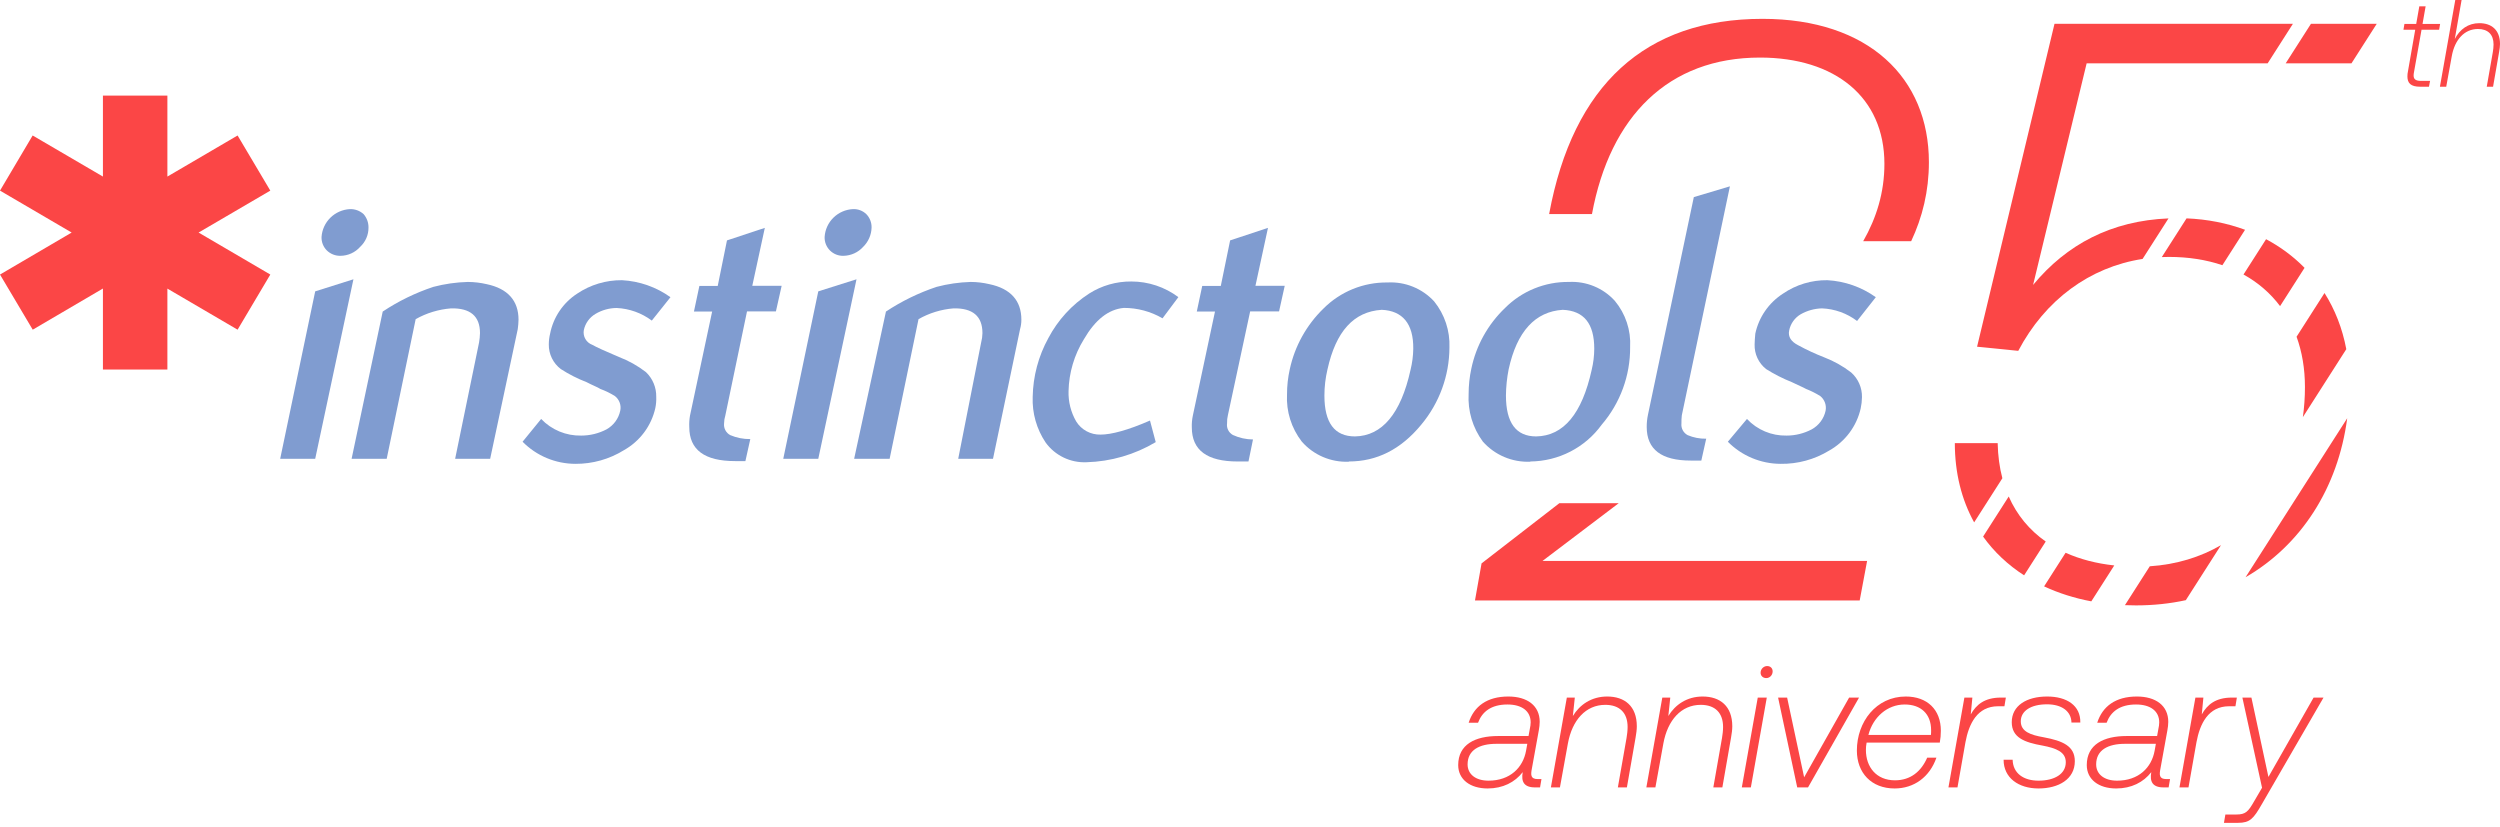 <svg width="381" height="126" viewBox="0 0 381 126" fill="none" xmlns="http://www.w3.org/2000/svg">
<path d="M224.787 91.509L225.791 85.859L237.639 76.691H246.687L235.082 85.483H284.547L283.418 91.509H224.787Z" fill="#FB4646"/>
<path d="M291.263 36.759H283.951C285.976 33.211 287.184 29.335 287.184 24.969C287.184 14.799 279.651 8.773 268.226 8.773C254.291 8.773 245.377 17.687 242.615 32.627H236.086C239.727 12.916 250.775 2.872 268.603 2.872C284.799 2.872 293.964 11.912 293.964 24.718C293.964 29.139 292.977 33.111 291.263 36.759Z" fill="#FB4646"/>
<path d="M357.575 53.215C356.978 50.029 355.838 47.16 354.256 44.656L349.996 51.318C350.832 53.615 351.274 56.188 351.274 58.992C351.274 60.55 351.166 62.078 350.957 63.567L357.575 53.215Z" fill="#FB4646"/>
<path d="M338.477 83.085C335.33 84.903 331.683 86.038 327.628 86.302L323.84 92.226C324.4 92.25 324.966 92.262 325.537 92.262C328.185 92.262 330.718 91.989 333.118 91.467L338.477 83.085Z" fill="#FB4646"/>
<path d="M357.714 63.745C356.318 74.349 350.695 83.073 342.223 87.972L357.714 63.745Z" fill="#FB4646"/>
<path d="M345.35 36.454C347.535 37.617 349.509 39.081 351.214 40.817L347.484 46.65C346.008 44.683 344.131 43.061 341.91 41.835L345.35 36.454Z" fill="#FB4646"/>
<path d="M314.796 84.24C316.987 85.227 319.475 85.876 322.214 86.173L318.715 91.646C316.133 91.16 313.721 90.392 311.521 89.363L314.796 84.24Z" fill="#FB4646"/>
<path d="M362.217 3.625H352.191L348.338 9.652H358.364L362.217 3.625Z" fill="#FB4646"/>
<path d="M338.692 40.419L342.145 35.019C339.392 34.002 336.39 33.407 333.23 33.28L329.459 39.178C329.824 39.163 330.19 39.155 330.558 39.155C333.533 39.155 336.261 39.592 338.692 40.419Z" fill="#FB4646"/>
<path d="M311.768 82.529C309.297 80.8 307.381 78.503 306.128 75.668L302.224 81.774C303.894 84.108 306.004 86.091 308.473 87.682L311.768 82.529Z" fill="#FB4646"/>
<path d="M313.107 3.625H349.442L345.589 9.652H318.004L309.843 43.424C314.959 37.237 321.767 33.643 330.479 33.284L326.529 39.462C318.48 40.707 311.686 45.695 307.583 53.468L301.306 52.84L313.107 3.625Z" fill="#FB4646"/>
<path d="M305.16 72.884L300.86 79.609C298.964 76.175 297.916 72.117 297.916 67.529H304.445C304.484 69.453 304.728 71.24 305.16 72.884Z" fill="#FB4646"/>
<path d="M371.843 13.216L374.184 0H375.147L374.109 5.947C374.864 4.474 376.148 3.53 377.847 3.53C379.697 3.53 381 4.55 381 6.702C381 7.061 380.943 7.476 380.868 7.91L379.943 13.216H378.98L379.905 7.948C379.961 7.589 380.018 7.193 380.018 6.778C380.018 5.267 379.169 4.418 377.639 4.418C375.581 4.418 374.109 6.041 373.656 8.533L372.806 13.216H371.843Z" fill="#FB4646"/>
<path d="M368.816 13.216C367.381 13.216 366.89 12.649 366.89 11.649C366.89 11.403 366.909 11.101 366.985 10.799L368.08 4.531H366.286L366.437 3.644H368.231L368.703 0.963H369.666L369.194 3.644H371.874L371.723 4.531H369.043L367.891 11.007C367.853 11.196 367.834 11.347 367.834 11.498C367.834 12.064 368.136 12.328 368.967 12.328H370.345L370.175 13.216H368.816Z" fill="#FB4646"/>
<path d="M338.931 125.4L339.147 124.131H340.821C342.225 124.131 342.63 123.699 343.521 122.133L344.736 120.054L341.739 106.311H343.116L345.708 118.407L352.593 106.311H354.105L344.682 122.592C343.44 124.752 342.9 125.4 341.091 125.4H338.931Z" fill="#FB4646"/>
<path d="M332.15 120L334.58 106.311H335.795L335.552 108.876C336.362 107.418 337.631 106.311 340.142 106.311H340.898L340.682 107.634H339.71C336.524 107.634 335.255 110.334 334.742 113.115L333.527 120H332.15Z" fill="#FB4646"/>
<path d="M322.506 120.162C319.833 120.162 318.024 118.785 318.024 116.598C318.024 113.466 320.589 112.17 324.099 112.17H328.743L328.932 111.117C329.013 110.739 329.067 110.415 329.067 110.091C329.067 108.363 327.717 107.364 325.53 107.364C323.046 107.364 321.669 108.471 321.048 110.145H319.617C320.427 107.634 322.425 106.149 325.665 106.149C328.527 106.149 330.444 107.526 330.444 110.01C330.444 110.415 330.39 110.847 330.309 111.306L329.256 117.111C329.067 118.083 329.04 118.731 330.147 118.731H330.714L330.498 120H329.715C328.014 120 327.609 119.082 327.852 117.705V117.678C326.664 119.217 324.828 120.162 322.506 120.162ZM322.641 118.974C325.935 118.974 327.906 116.976 328.365 114.411L328.554 113.358H323.829C321.264 113.358 319.455 114.303 319.455 116.49C319.455 118.002 320.697 118.974 322.641 118.974Z" fill="#FB4646"/>
<path d="M310.668 120.162C307.617 120.162 305.349 118.542 305.349 115.788H306.726C306.78 117.867 308.4 118.974 310.668 118.974C313.125 118.974 314.826 117.948 314.826 116.166C314.826 114.6 313.395 114.033 311.289 113.628C308.535 113.142 306.591 112.413 306.591 110.064C306.591 107.553 308.832 106.149 311.991 106.149C314.988 106.149 317.094 107.526 317.04 110.118H315.69C315.663 108.417 314.232 107.337 311.964 107.337C309.48 107.337 307.968 108.363 307.968 109.929C307.968 111.495 309.453 112.008 311.451 112.359C314.34 112.899 316.203 113.682 316.203 116.004C316.203 118.758 313.719 120.162 310.668 120.162Z" fill="#FB4646"/>
<path d="M296.943 120L299.373 106.311H300.588L300.345 108.876C301.155 107.418 302.424 106.311 304.935 106.311H305.691L305.475 107.634H304.503C301.317 107.634 300.048 110.334 299.535 113.115L298.32 120H296.943Z" fill="#FB4646"/>
<path d="M288.739 120.162C285.202 120.162 282.988 117.786 282.988 114.384C282.988 110.01 285.931 106.149 290.44 106.149C293.707 106.149 295.786 108.147 295.786 111.36C295.786 111.981 295.732 112.575 295.624 113.169H284.473C284.392 113.601 284.365 113.925 284.365 114.303C284.365 116.868 285.931 118.92 288.793 118.92C291.169 118.92 292.789 117.57 293.707 115.464H295.111C294.085 118.434 291.682 120.162 288.739 120.162ZM284.743 112.008H294.274C294.301 111.738 294.301 111.522 294.301 111.279C294.301 108.795 292.735 107.364 290.278 107.364C287.632 107.364 285.445 109.281 284.743 112.008Z" fill="#FB4646"/>
<path d="M273.897 120L270.981 106.311H272.358L274.95 118.461L281.808 106.311H283.32L275.544 120H273.897Z" fill="#FB4646"/>
<path d="M265.453 120L267.883 106.311H269.26L266.83 120H265.453ZM269.179 103.341C268.666 103.341 268.315 102.99 268.315 102.531C268.315 101.937 268.801 101.505 269.314 101.505C269.827 101.505 270.151 101.856 270.151 102.315C270.151 102.909 269.692 103.341 269.179 103.341Z" fill="#FB4646"/>
<path d="M250.905 120L253.335 106.311H254.55L254.253 109.119C255.306 107.391 257.088 106.149 259.491 106.149C262.137 106.149 264 107.607 264 110.685C264 111.198 263.919 111.792 263.811 112.413L262.488 120H261.111L262.434 112.467C262.515 111.954 262.596 111.387 262.596 110.793C262.596 108.633 261.381 107.418 259.194 107.418C256.224 107.418 254.145 109.74 253.497 113.304L252.282 120H250.905Z" fill="#FB4646"/>
<path d="M236.356 120L238.786 106.311H240.001L239.704 109.119C240.757 107.391 242.539 106.149 244.942 106.149C247.588 106.149 249.451 107.607 249.451 110.685C249.451 111.198 249.37 111.792 249.262 112.413L247.939 120H246.562L247.885 112.467C247.966 111.954 248.047 111.387 248.047 110.793C248.047 108.633 246.832 107.418 244.645 107.418C241.675 107.418 239.596 109.74 238.948 113.304L237.733 120H236.356Z" fill="#FB4646"/>
<path d="M226.712 120.162C224.039 120.162 222.23 118.785 222.23 116.598C222.23 113.466 224.795 112.17 228.305 112.17H232.949L233.138 111.117C233.219 110.739 233.273 110.415 233.273 110.091C233.273 108.363 231.923 107.364 229.736 107.364C227.252 107.364 225.875 108.471 225.254 110.145H223.823C224.633 107.634 226.631 106.149 229.871 106.149C232.733 106.149 234.65 107.526 234.65 110.01C234.65 110.415 234.596 110.847 234.515 111.306L233.462 117.111C233.273 118.083 233.246 118.731 234.353 118.731H234.92L234.704 120H233.921C232.22 120 231.815 119.082 232.058 117.705V117.678C230.87 119.217 229.034 120.162 226.712 120.162ZM226.847 118.974C230.141 118.974 232.112 116.976 232.571 114.411L232.76 113.358H228.035C225.47 113.358 223.661 114.303 223.661 116.49C223.661 118.002 224.903 118.974 226.847 118.974Z" fill="#FB4646"/>
<path fill-rule="evenodd" clip-rule="evenodd" d="M53.327 31.868C54.096 31.844 54.844 32.118 55.413 32.632C55.905 33.201 56.171 33.93 56.159 34.681C56.164 35.231 56.053 35.777 55.835 36.283C55.616 36.789 55.294 37.245 54.888 37.621C54.513 38.044 54.053 38.384 53.537 38.619C53.021 38.855 52.461 38.98 51.893 38.986C51.508 38.995 51.125 38.927 50.767 38.786C50.408 38.645 50.082 38.433 49.807 38.165C49.539 37.896 49.33 37.575 49.192 37.223C49.053 36.871 48.989 36.494 49.003 36.116C49.076 35.005 49.556 33.959 50.353 33.176C51.15 32.394 52.208 31.928 53.327 31.868ZM42.699 69.925L48.036 44.403L53.863 42.563L48.036 69.925H42.699Z" fill="#809CD0"/>
<path fill-rule="evenodd" clip-rule="evenodd" d="M69.362 69.925L73.01 52.193C73.091 51.722 73.138 51.246 73.15 50.769C73.15 48.176 71.67 46.938 68.756 46.996C66.854 47.142 65.008 47.703 63.349 48.639L58.932 69.925H53.583L58.326 47.482C60.717 45.892 63.312 44.626 66.041 43.72C67.761 43.266 69.529 43.014 71.308 42.968C72.27 42.974 73.227 43.087 74.163 43.304C77.415 43.986 79.023 45.85 79.023 48.721C79.013 49.201 78.974 49.68 78.906 50.156L74.7 69.925H69.362Z" fill="#809CD0"/>
<path fill-rule="evenodd" clip-rule="evenodd" d="M87.693 70.689C86.193 70.686 84.709 70.387 83.326 69.809C81.944 69.231 80.691 68.385 79.641 67.321L82.472 63.848C83.255 64.671 84.204 65.322 85.255 65.758C86.307 66.195 87.439 66.408 88.579 66.383C89.923 66.384 91.248 66.058 92.436 65.434C92.966 65.137 93.425 64.732 93.785 64.245C94.145 63.758 94.396 63.201 94.522 62.61C94.614 62.198 94.587 61.77 94.445 61.373C94.303 60.975 94.051 60.626 93.718 60.364C93.018 59.924 92.271 59.559 91.492 59.276C91.073 58.999 90.327 58.732 89.383 58.235C88.012 57.707 86.7 57.04 85.467 56.244C84.889 55.804 84.421 55.236 84.104 54.585C83.786 53.934 83.626 53.217 83.638 52.494C83.641 51.94 83.707 51.389 83.836 50.85C84.078 49.611 84.567 48.433 85.276 47.385C85.985 46.337 86.898 45.441 87.961 44.751C89.975 43.393 92.357 42.679 94.79 42.702C97.452 42.844 100.017 43.745 102.179 45.294L99.335 48.859C97.787 47.7 95.923 47.031 93.986 46.938C92.844 46.945 91.725 47.257 90.746 47.841C90.295 48.107 89.905 48.464 89.6 48.889C89.295 49.313 89.082 49.796 88.975 50.306C88.891 50.772 88.974 51.252 89.211 51.663C89.447 52.073 89.822 52.388 90.269 52.552C90.875 52.899 92.215 53.512 94.324 54.404C95.807 54.967 97.198 55.748 98.45 56.718C98.955 57.203 99.355 57.787 99.624 58.432C99.892 59.077 100.024 59.77 100.011 60.469C100.035 61.047 99.988 61.626 99.871 62.193C99.569 63.538 98.986 64.806 98.159 65.912C97.331 67.019 96.279 67.941 95.07 68.617C92.858 69.987 90.3 70.706 87.693 70.689Z" fill="#809CD0"/>
<path fill-rule="evenodd" clip-rule="evenodd" d="M105.15 63.362L108.53 47.482H105.756L106.584 43.581H109.381L110.791 36.637L116.559 34.727L114.648 43.558H119.123L118.249 47.459H113.844L110.546 63.293C110.421 63.694 110.354 64.111 110.348 64.531C110.309 64.888 110.378 65.248 110.546 65.565C110.714 65.883 110.974 66.143 111.292 66.314C112.256 66.724 113.296 66.929 114.345 66.916L113.599 70.272H112.038C107.376 70.272 105.045 68.559 105.045 65.075C105.019 64.502 105.054 63.928 105.15 63.362V63.362Z" fill="#809CD0"/>
<path fill-rule="evenodd" clip-rule="evenodd" d="M129.996 31.868C130.368 31.852 130.74 31.911 131.089 32.042C131.438 32.173 131.756 32.374 132.023 32.632C132.288 32.903 132.495 33.224 132.633 33.576C132.771 33.928 132.837 34.303 132.828 34.681C132.801 35.789 132.341 36.843 131.546 37.62C131.17 38.037 130.713 38.373 130.202 38.608C129.691 38.843 129.137 38.971 128.574 38.986C128.19 39.001 127.807 38.937 127.449 38.798C127.091 38.659 126.766 38.448 126.494 38.179C126.222 37.909 126.008 37.587 125.867 37.232C125.725 36.877 125.659 36.497 125.672 36.116C125.74 35.003 126.218 33.955 127.016 33.171C127.814 32.387 128.875 31.923 129.996 31.868V31.868ZM119.368 69.925L124.705 44.403L130.532 42.563L124.705 69.925H119.368Z" fill="#809CD0"/>
<path fill-rule="evenodd" clip-rule="evenodd" d="M146.031 69.925L149.527 52.193C149.65 51.728 149.717 51.25 149.725 50.769C149.725 48.176 148.234 46.938 145.32 46.996C143.441 47.147 141.619 47.708 139.983 48.639L135.578 69.925H130.171L135.018 47.482C137.412 45.896 140.006 44.631 142.733 43.72C144.434 43.271 146.182 43.018 147.942 42.968C148.896 42.973 149.846 43.085 150.774 43.304C154.049 43.986 155.657 45.85 155.657 48.721C155.66 49.206 155.593 49.689 155.459 50.156L151.333 69.925H146.031Z" fill="#809CD0"/>
<path fill-rule="evenodd" clip-rule="evenodd" d="M165.574 70.446C164.367 70.496 163.166 70.248 162.08 69.722C160.993 69.197 160.056 68.411 159.351 67.436C157.977 65.384 157.288 62.955 157.382 60.492C157.436 57.354 158.255 54.276 159.771 51.522C161.222 48.769 163.361 46.434 165.982 44.739C167.901 43.518 170.136 42.879 172.415 42.898C175.001 42.898 177.517 43.736 179.582 45.283L177.169 48.512C175.379 47.467 173.338 46.919 171.261 46.926C168.93 47.146 166.926 48.709 165.178 51.718C163.713 54.095 162.908 56.815 162.847 59.6C162.796 61.221 163.2 62.824 164.013 64.23C164.401 64.859 164.949 65.374 165.601 65.726C166.254 66.078 166.988 66.252 167.73 66.233C169.373 66.233 171.925 65.55 175.258 64.091L176.132 67.379C172.937 69.285 169.3 70.342 165.574 70.446V70.446Z" fill="#809CD0"/>
<path fill-rule="evenodd" clip-rule="evenodd" d="M181.784 63.362L185.164 47.482H182.39L183.218 43.581H186.049L187.471 36.637L193.24 34.727L191.329 43.558H195.792L194.929 47.459H190.524L187.133 63.27C187.033 63.675 186.99 64.091 187.005 64.508C186.953 64.859 187.01 65.218 187.168 65.537C187.326 65.855 187.578 66.118 187.891 66.291C188.851 66.734 189.896 66.967 190.956 66.974L190.268 70.33H188.625C183.963 70.33 181.633 68.617 181.633 65.133C181.612 64.539 181.663 63.944 181.784 63.362V63.362Z" fill="#809CD0"/>
<path fill-rule="evenodd" clip-rule="evenodd" d="M210.58 47.216C206.303 47.482 203.588 50.503 202.306 56.302C201.997 57.607 201.84 58.943 201.84 60.283C201.84 64.45 203.39 66.51 206.501 66.51C210.627 66.441 213.494 63.038 214.962 56.383C215.225 55.326 215.366 54.242 215.381 53.154C215.428 49.322 213.738 47.355 210.58 47.216ZM205.558 70.365C204.208 70.421 202.863 70.174 201.622 69.643C200.381 69.112 199.277 68.311 198.391 67.297C196.804 65.244 196.006 62.695 196.141 60.11C196.14 58.821 196.28 57.537 196.561 56.279C197.319 52.757 199.107 49.536 201.7 47.019C202.974 45.741 204.495 44.73 206.17 44.048C207.846 43.366 209.643 43.026 211.454 43.049C212.78 42.976 214.106 43.197 215.335 43.696C216.564 44.194 217.667 44.958 218.563 45.931C220.168 47.921 220.996 50.42 220.894 52.968C220.877 57.265 219.357 61.422 216.593 64.728C213.482 68.501 209.823 70.33 205.558 70.33V70.365Z" fill="#809CD0"/>
<path fill-rule="evenodd" clip-rule="evenodd" d="M238.164 47.216C233.969 47.482 231.172 50.503 229.913 56.302C229.656 57.614 229.519 58.947 229.506 60.283C229.506 64.45 231.056 66.51 234.109 66.51C238.292 66.441 241.101 63.038 242.569 56.383C242.826 55.325 242.959 54.242 242.965 53.154C242.965 49.322 241.404 47.355 238.164 47.216ZM233.223 70.365C231.863 70.422 230.507 70.177 229.255 69.646C228.002 69.115 226.886 68.313 225.986 67.298C224.438 65.197 223.672 62.628 223.819 60.029C223.819 58.741 223.955 57.457 224.227 56.198C224.96 52.667 226.752 49.439 229.366 46.938C230.638 45.66 232.156 44.651 233.83 43.968C235.504 43.286 237.299 42.946 239.108 42.968C240.416 42.901 241.723 43.125 242.932 43.624C244.142 44.123 245.224 44.883 246.1 45.85C247.74 47.822 248.572 50.334 248.431 52.887C248.467 57.224 246.928 61.428 244.096 64.728C242.854 66.444 241.222 67.845 239.333 68.819C237.444 69.792 235.351 70.31 233.223 70.33V70.365Z" fill="#809CD0"/>
<path fill-rule="evenodd" clip-rule="evenodd" d="M251.146 63.223L258.138 30.039L263.639 28.396L256.309 63.293C256.263 63.704 256.244 64.118 256.251 64.531C256.212 64.888 256.281 65.248 256.449 65.565C256.617 65.883 256.877 66.143 257.195 66.314C258.089 66.693 259.054 66.879 260.026 66.858L259.281 70.191H257.672C253.209 70.191 250.96 68.501 250.96 65.075C250.956 64.453 251.019 63.832 251.146 63.223V63.223Z" fill="#809CD0"/>
<path fill-rule="evenodd" clip-rule="evenodd" d="M271.365 70.689C269.867 70.684 268.385 70.384 267.005 69.806C265.624 69.228 264.373 68.383 263.324 67.321L266.238 63.848C267.006 64.668 267.939 65.318 268.978 65.755C270.016 66.192 271.135 66.406 272.263 66.383C273.604 66.386 274.924 66.06 276.108 65.434C276.642 65.14 277.106 64.735 277.47 64.248C277.834 63.761 278.089 63.203 278.218 62.61C278.301 62.198 278.27 61.772 278.129 61.377C277.987 60.981 277.74 60.631 277.414 60.364C276.727 59.935 276.001 59.571 275.246 59.276C274.756 58.999 274.081 58.733 273.067 58.235C271.703 57.691 270.392 57.025 269.151 56.244C268.587 55.796 268.136 55.224 267.832 54.573C267.529 53.923 267.382 53.211 267.403 52.494C267.403 51.996 267.461 51.452 267.508 50.85C267.773 49.608 268.281 48.43 269.005 47.383C269.729 46.336 270.654 45.442 271.727 44.751C273.715 43.387 276.081 42.671 278.497 42.702C281.154 42.851 283.714 43.751 285.874 45.294L283.019 48.917C281.477 47.746 279.609 47.076 277.67 46.996C276.528 47.025 275.41 47.335 274.419 47.899C273.969 48.164 273.581 48.521 273.28 48.946C272.978 49.371 272.771 49.854 272.67 50.364C272.472 51.313 272.95 52.054 274.034 52.61C275.321 53.312 276.652 53.931 278.019 54.462C279.497 55.031 280.882 55.81 282.133 56.776C282.659 57.249 283.077 57.829 283.358 58.476C283.64 59.123 283.778 59.822 283.765 60.526C283.757 61.106 283.691 61.684 283.567 62.251C283.262 63.597 282.676 64.864 281.847 65.971C281.018 67.077 279.964 67.999 278.754 68.675C276.533 70.029 273.971 70.728 271.365 70.689V70.689Z" fill="#809CD0"/>
<path fill-rule="evenodd" clip-rule="evenodd" d="M41.195 29.051L36.208 20.648L25.51 26.91V14.572H15.686V26.91L4.976 20.648L0 29.051L10.919 35.441L0 41.841L4.988 50.244L15.686 43.971V56.321H25.51V43.983L36.208 50.244L41.195 41.841L30.264 35.441L41.195 29.051Z" fill="#FB4646"/>
</svg>
